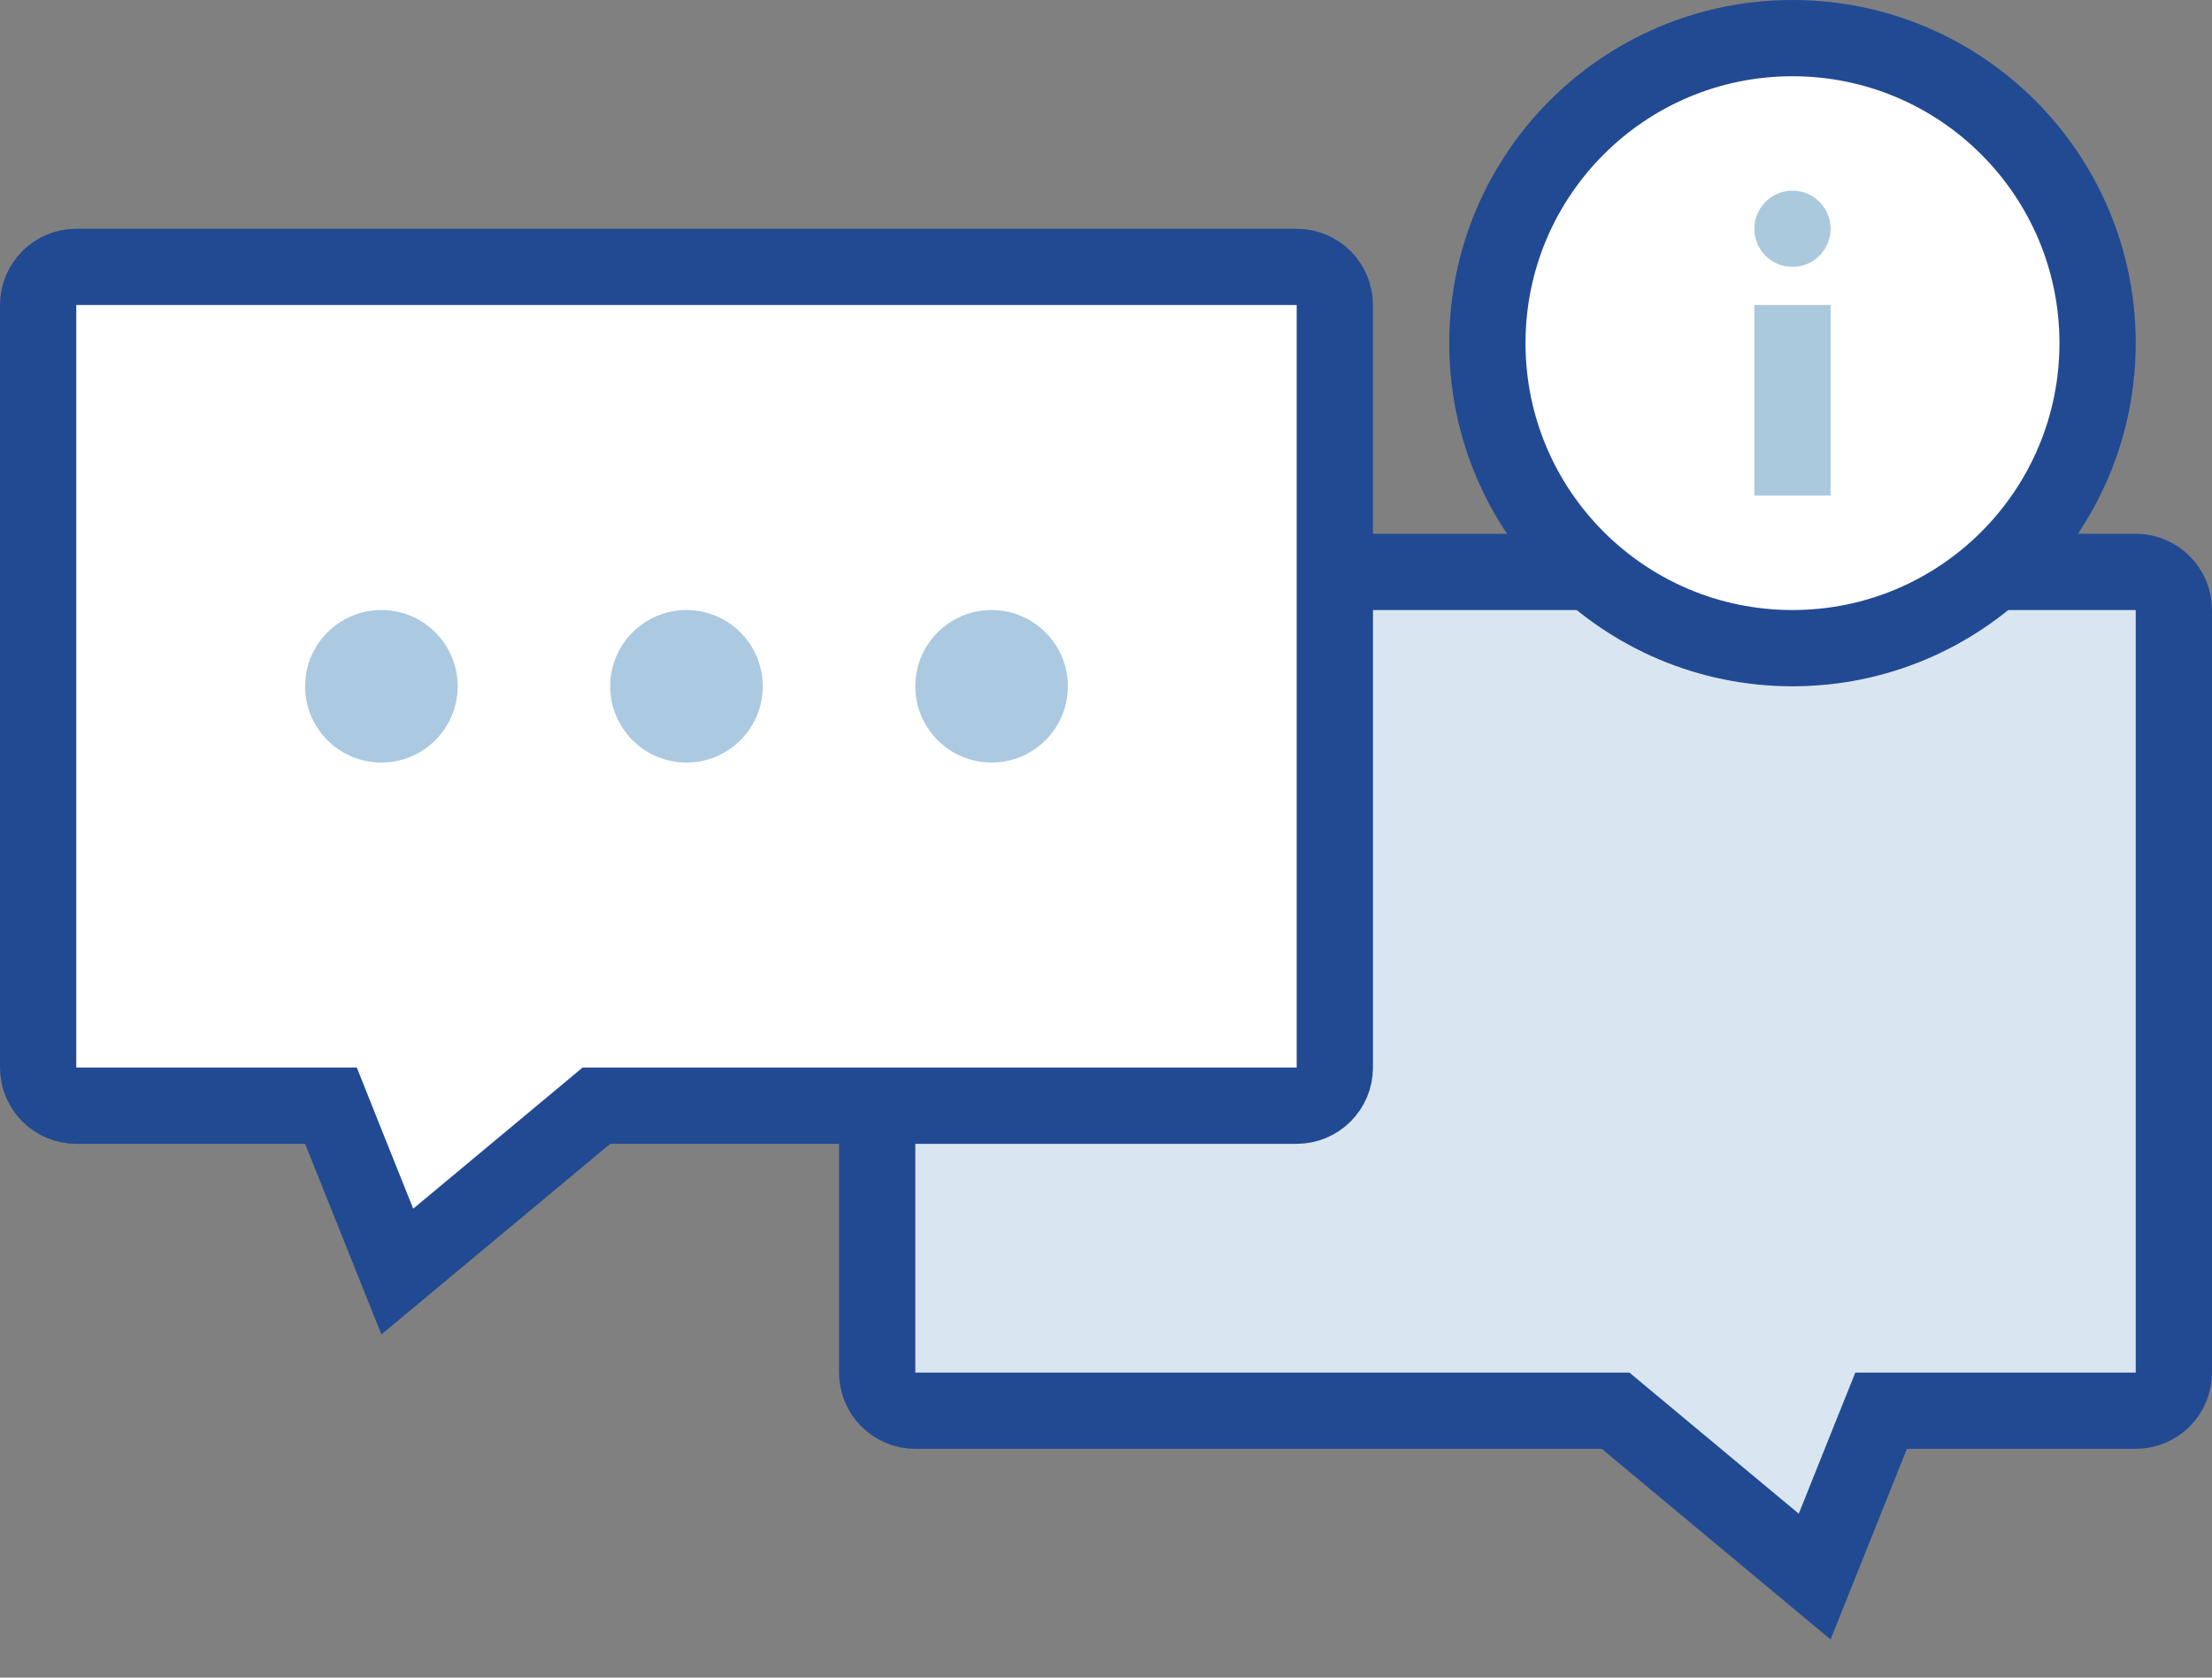 <svg width="29" height="22" viewBox="0 0 29 22" fill="none" xmlns="http://www.w3.org/2000/svg">
<rect x="0" y="0" width="29" height="22" fill="#808080" stroke="none"/>
<path d="M24.536 18.814L24.662 18.5H25H28C28.276 18.5 28.5 18.276 28.5 18V8C28.5 7.724 28.276 7.5 28 7.5H12C11.724 7.5 11.5 7.724 11.5 8V18C11.5 18.276 11.724 18.5 12 18.5H21H21.181L21.32 18.616L23.791 20.675L24.536 18.814Z" fill="#D9E6F1" stroke="#214A92"/>
<path d="M4.464 14.814L4.339 14.5H4H1C0.724 14.5 0.5 14.276 0.5 14V4C0.5 3.724 0.724 3.5 1 3.5H17C17.276 3.5 17.5 3.724 17.5 4V14C17.5 14.276 17.276 14.5 17 14.5H8H7.819L7.68 14.616L5.209 16.675L4.464 14.814Z" fill="white" stroke="#214A92"/>
<circle cx="5" cy="9" r="1" fill="#ABC9E1"/>
<circle cx="9" cy="9" r="1" fill="#ABC9E1"/>
<circle cx="13" cy="9" r="1" fill="#ABC9E1"/>
<circle cx="23.5" cy="4.5" r="4" fill="white" stroke="#214A92"/>
<circle cx="23.5" cy="3" r="0.5" fill="#ABC9DD"/>
<path d="M23.5 4.5V6" stroke="#ABC9DD" stroke-linecap="square" stroke-linejoin="round"/>
</svg>
